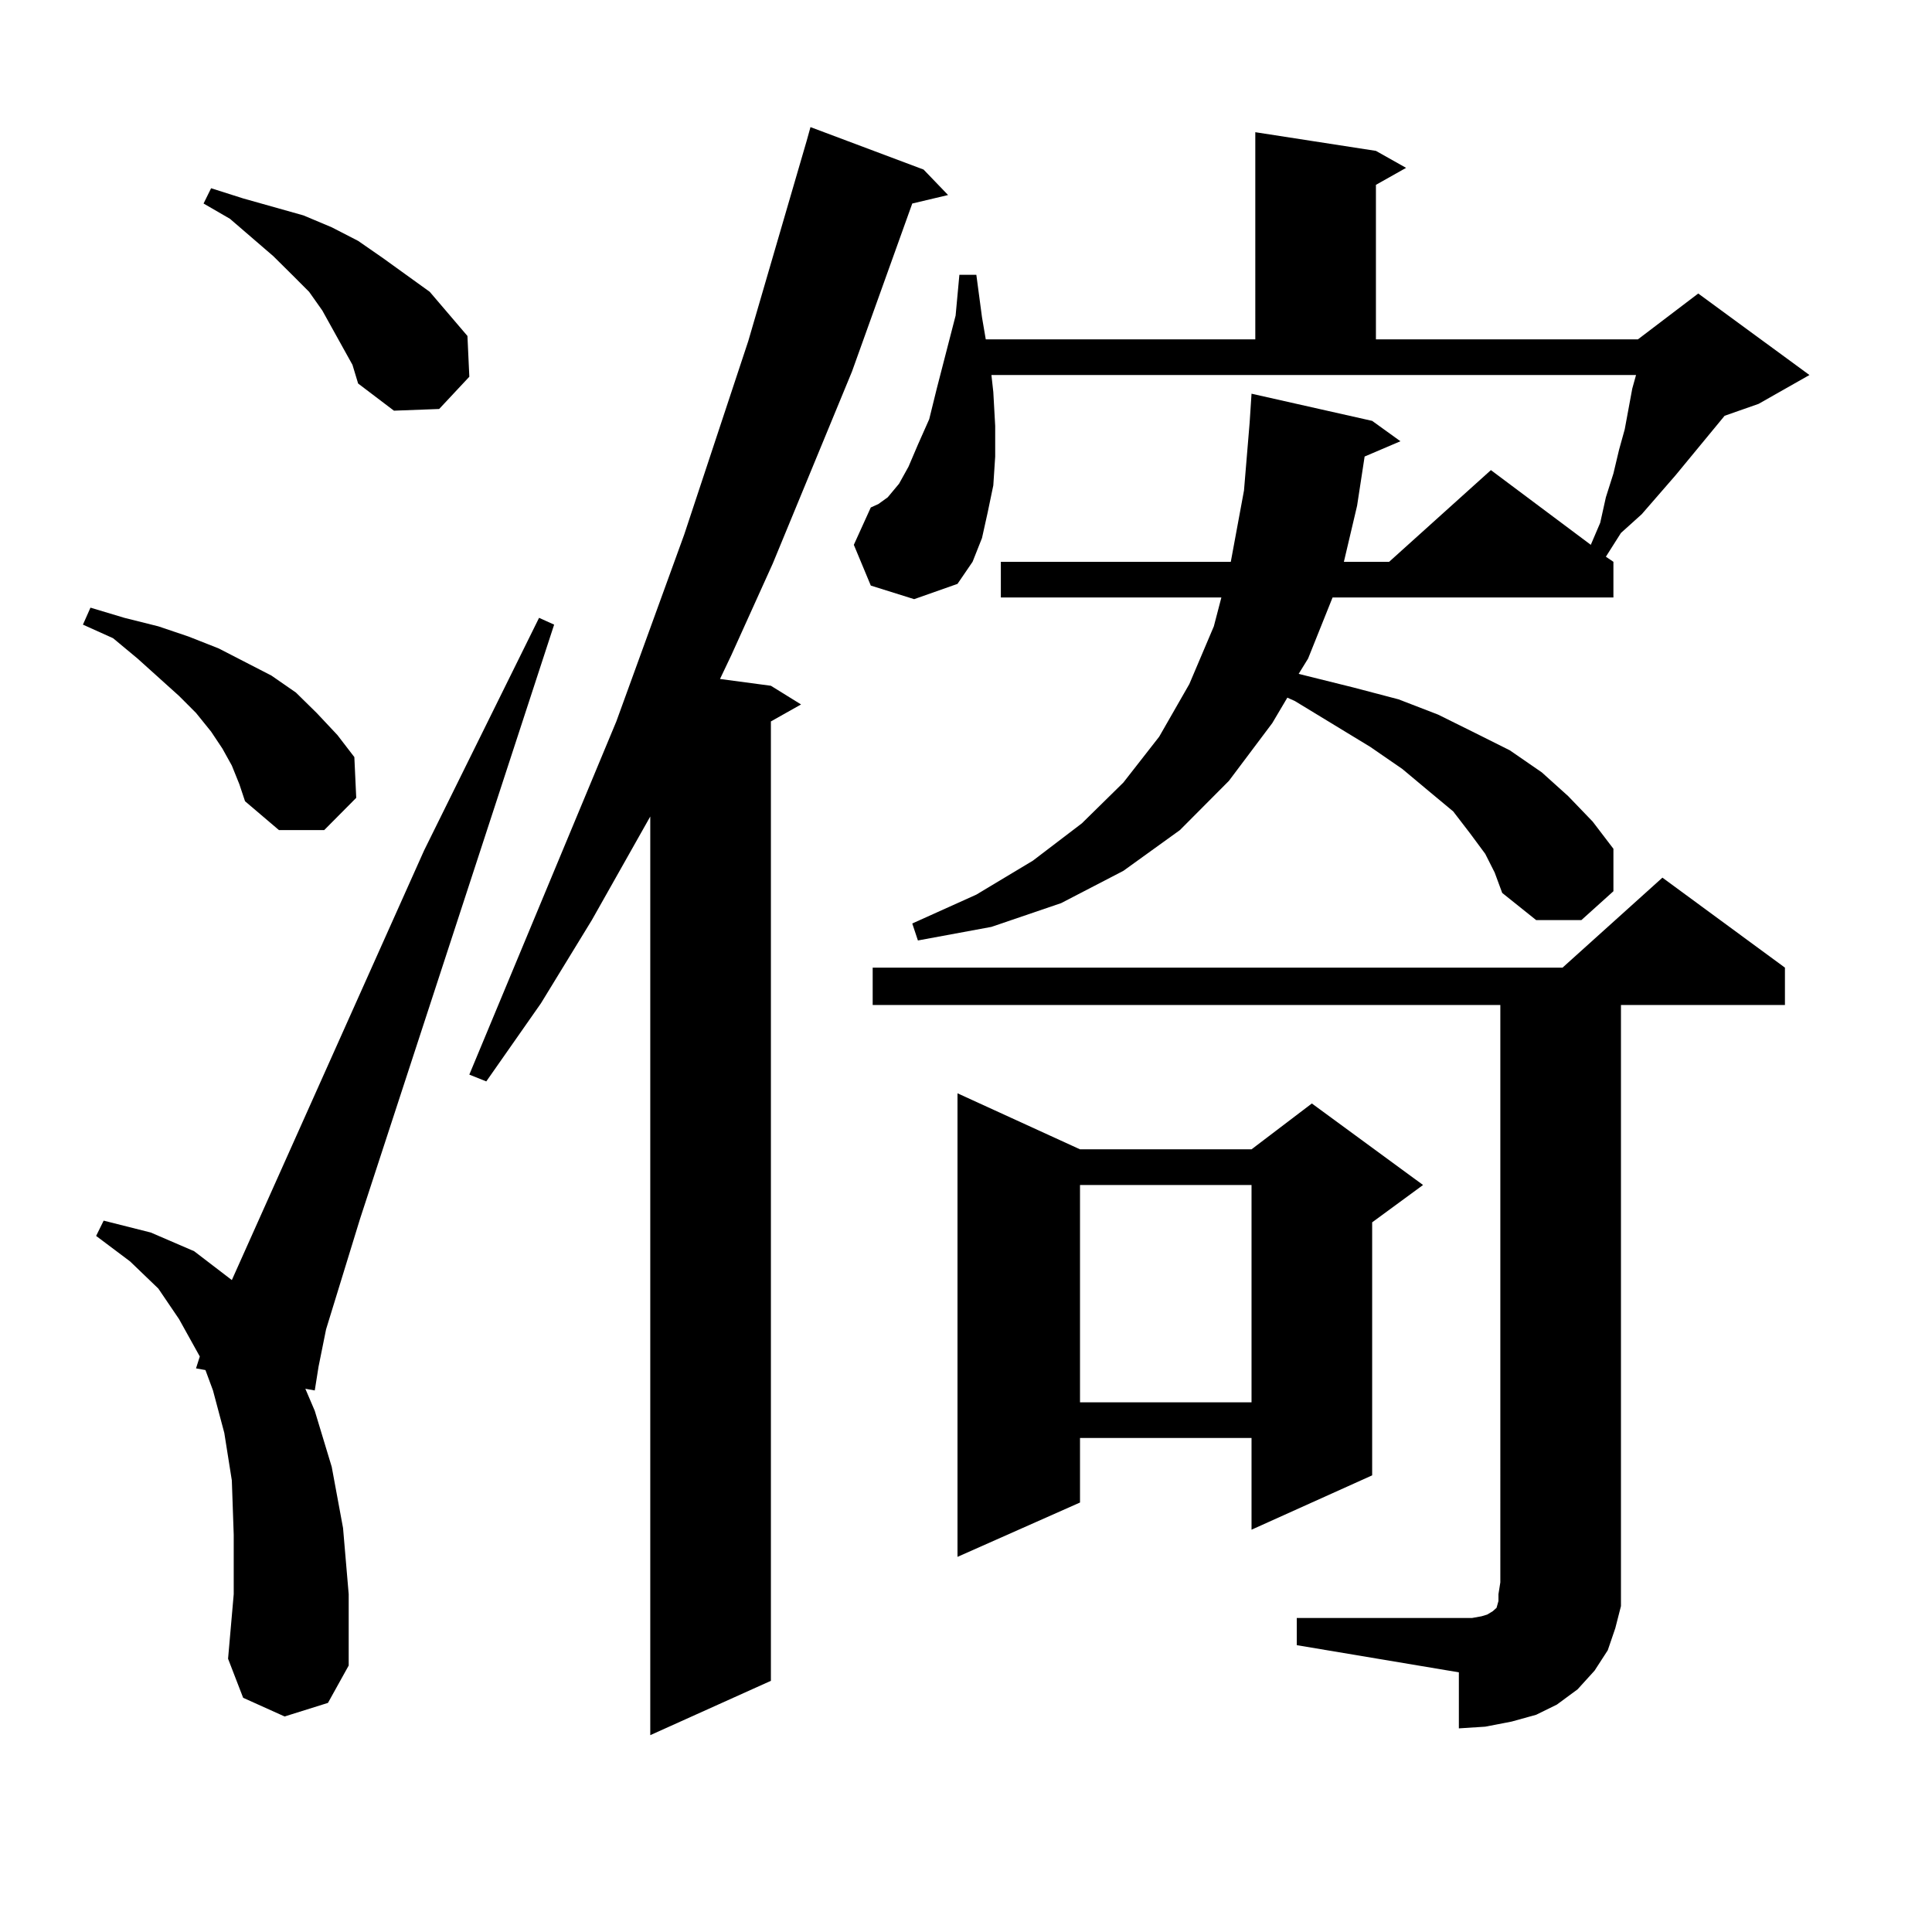 <?xml version="1.0" encoding="utf-8"?>
<!-- Generator: Adobe Illustrator 16.0.0, SVG Export Plug-In . SVG Version: 6.00 Build 0)  -->
<!DOCTYPE svg PUBLIC "-//W3C//DTD SVG 1.1//EN" "http://www.w3.org/Graphics/SVG/1.1/DTD/svg11.dtd">
<svg version="1.1" id="图层_1" xmlns="http://www.w3.org/2000/svg" xmlns:xlink="http://www.w3.org/1999/xlink" x="0px" y="0px"
	 width="1000px" height="1000px" viewBox="0 0 1000 1000" enable-background="new 0 0 1000 1000" xml:space="preserve">
<path d="M119.998,396.258l-4.878-8.789l-5.854-8.789l-7.805-9.668l-8.78-8.789l-21.463-19.336L58.536,330.34l-15.609-7.031
	l3.902-8.789l17.561,5.273l17.561,4.395l15.609,5.273l15.609,6.152l27.316,14.063l12.683,8.789l10.731,10.547l10.731,11.426
	l8.78,11.426l0.976,21.094l-16.585,16.699h-23.414l-17.561-14.941l-2.927-8.789L119.998,396.258z M147.314,888.445l-21.463-9.668
	l-7.805-20.215l2.927-33.398v-30.762l-0.976-28.125l-3.902-24.609l-5.854-21.973l-3.902-10.547l-4.878-0.879l1.951-6.152
	l-10.731-19.336l-10.731-15.82l-14.634-14.063l-17.561-13.184l3.902-7.91l24.39,6.152l22.438,9.668l19.512,14.941l99.51-222.363
	l59.511-120.41l7.805,3.516L186.337,630.926l-17.561,57.129l-3.902,19.336l-1.951,12.305l-4.878-0.879l4.878,11.426l8.78,29.004
	l5.854,31.641l2.927,34.277v36.914l-10.731,19.336L147.314,888.445z M177.557,180.047l-10.731-19.336l-6.829-9.668l-8.78-8.789
	l-9.756-9.668l-22.438-19.336l-13.658-7.91l3.902-7.91l16.585,5.273l15.609,4.395l15.609,4.395l14.634,6.152l13.658,7.031
	l12.683,8.789l24.39,17.578l9.756,11.426l9.756,11.426l0.976,21.094l-15.609,16.699l-23.414,0.879l-18.536-14.063l-2.927-9.668
	L177.557,180.047z M478.038,87.762l12.683,13.184l-18.536,4.395l-31.219,87.012l-40.975,99.316l-21.463,47.461l-5.854,12.305
	l26.341,3.516l15.609,9.668l-15.609,8.789v496.582l-62.438,28.125V422.625l-30.243,53.613l-26.341,43.066l-28.292,40.43l-8.78-3.516
	l76.096-182.813l35.121-96.68l33.17-100.195L417.551,72.82l1.951-7.031L478.038,87.762z M768.762,441.961l-7.805-10.547
	l-8.78-11.426l-12.683-10.547l-13.658-11.426l-16.585-11.426l-39.023-23.73l-3.902-1.758l-7.805,13.184l-22.438,29.883
	l-25.365,25.488L581.45,450.75l-32.194,16.699l-36.097,12.305l-38.048,7.031l-2.927-8.789l33.17-14.941l29.268-17.578l25.365-19.336
	l21.463-21.094l18.536-23.73l15.609-27.246l12.683-29.883l3.902-14.941H518.037v-18.457h119.021l6.829-36.914l2.927-35.156
	l0.976-14.941l62.438,14.063l14.634,10.547l-18.536,7.91l-3.902,25.488l-6.829,29.004h23.414l52.682-47.461L823.395,282
	l4.878-11.426l2.927-13.184l3.902-12.305l2.927-12.305l2.927-10.547l3.902-21.094l1.951-7.031h-333.65l0.976,8.789l0.976,17.578
	v15.82l-0.976,14.941l-2.927,14.063l-2.927,13.184l-4.878,12.305l-7.805,11.426l-22.438,7.91l-22.438-7.031L441.941,282l8.78-19.336
	l3.902-1.758l4.878-3.516l5.854-7.031l4.878-8.789l4.878-11.426l5.854-13.184l3.902-15.82l9.756-37.793l1.951-21.094h8.78
	l2.927,21.973l1.951,11.426h139.509V68.426l62.438,9.668l15.609,8.789l-15.609,8.789v79.98h135.606l31.219-23.73l57.56,42.188
	l-26.341,14.941l-17.561,6.152l-25.365,30.762l-17.561,20.215l-10.731,9.668l-7.805,12.305l3.902,2.637v18.457H689.74
	l-12.683,31.641l-4.878,7.91l28.292,7.031l23.414,6.152l20.487,7.91l19.512,9.668l17.561,8.789l16.585,11.426l13.658,12.305
	l12.683,13.184l10.731,14.063v21.973l-16.585,14.941h-23.414l-17.561-14.063l-3.902-10.547L768.762,441.961z M671.204,837.469
	h90.729l4.878-0.879l2.927-0.879l2.927-1.758l0.976-0.879l0.976-0.879l0.976-3.516v-3.516l0.976-6.152V520.184h-324.87v-19.336
	h357.064l51.706-46.582l63.413,46.582v19.336h-84.876v298.828v12.305l-2.927,11.426l-3.902,11.426l-6.829,10.547l-8.78,9.668
	l-10.731,7.91l-10.731,5.273l-12.683,3.516l-13.658,2.637l-13.658,0.879v-29.004l-83.9-14.063V837.469z M559.011,594.891h88.778
	l31.219-23.73l57.56,42.188l-26.341,19.336v130.957l-62.438,28.125v-47.461h-88.778v33.398l-63.413,28.125V565.887L559.011,594.891z
	 M559.011,613.348v112.5h88.778v-112.5H559.011z"/>
</svg>
